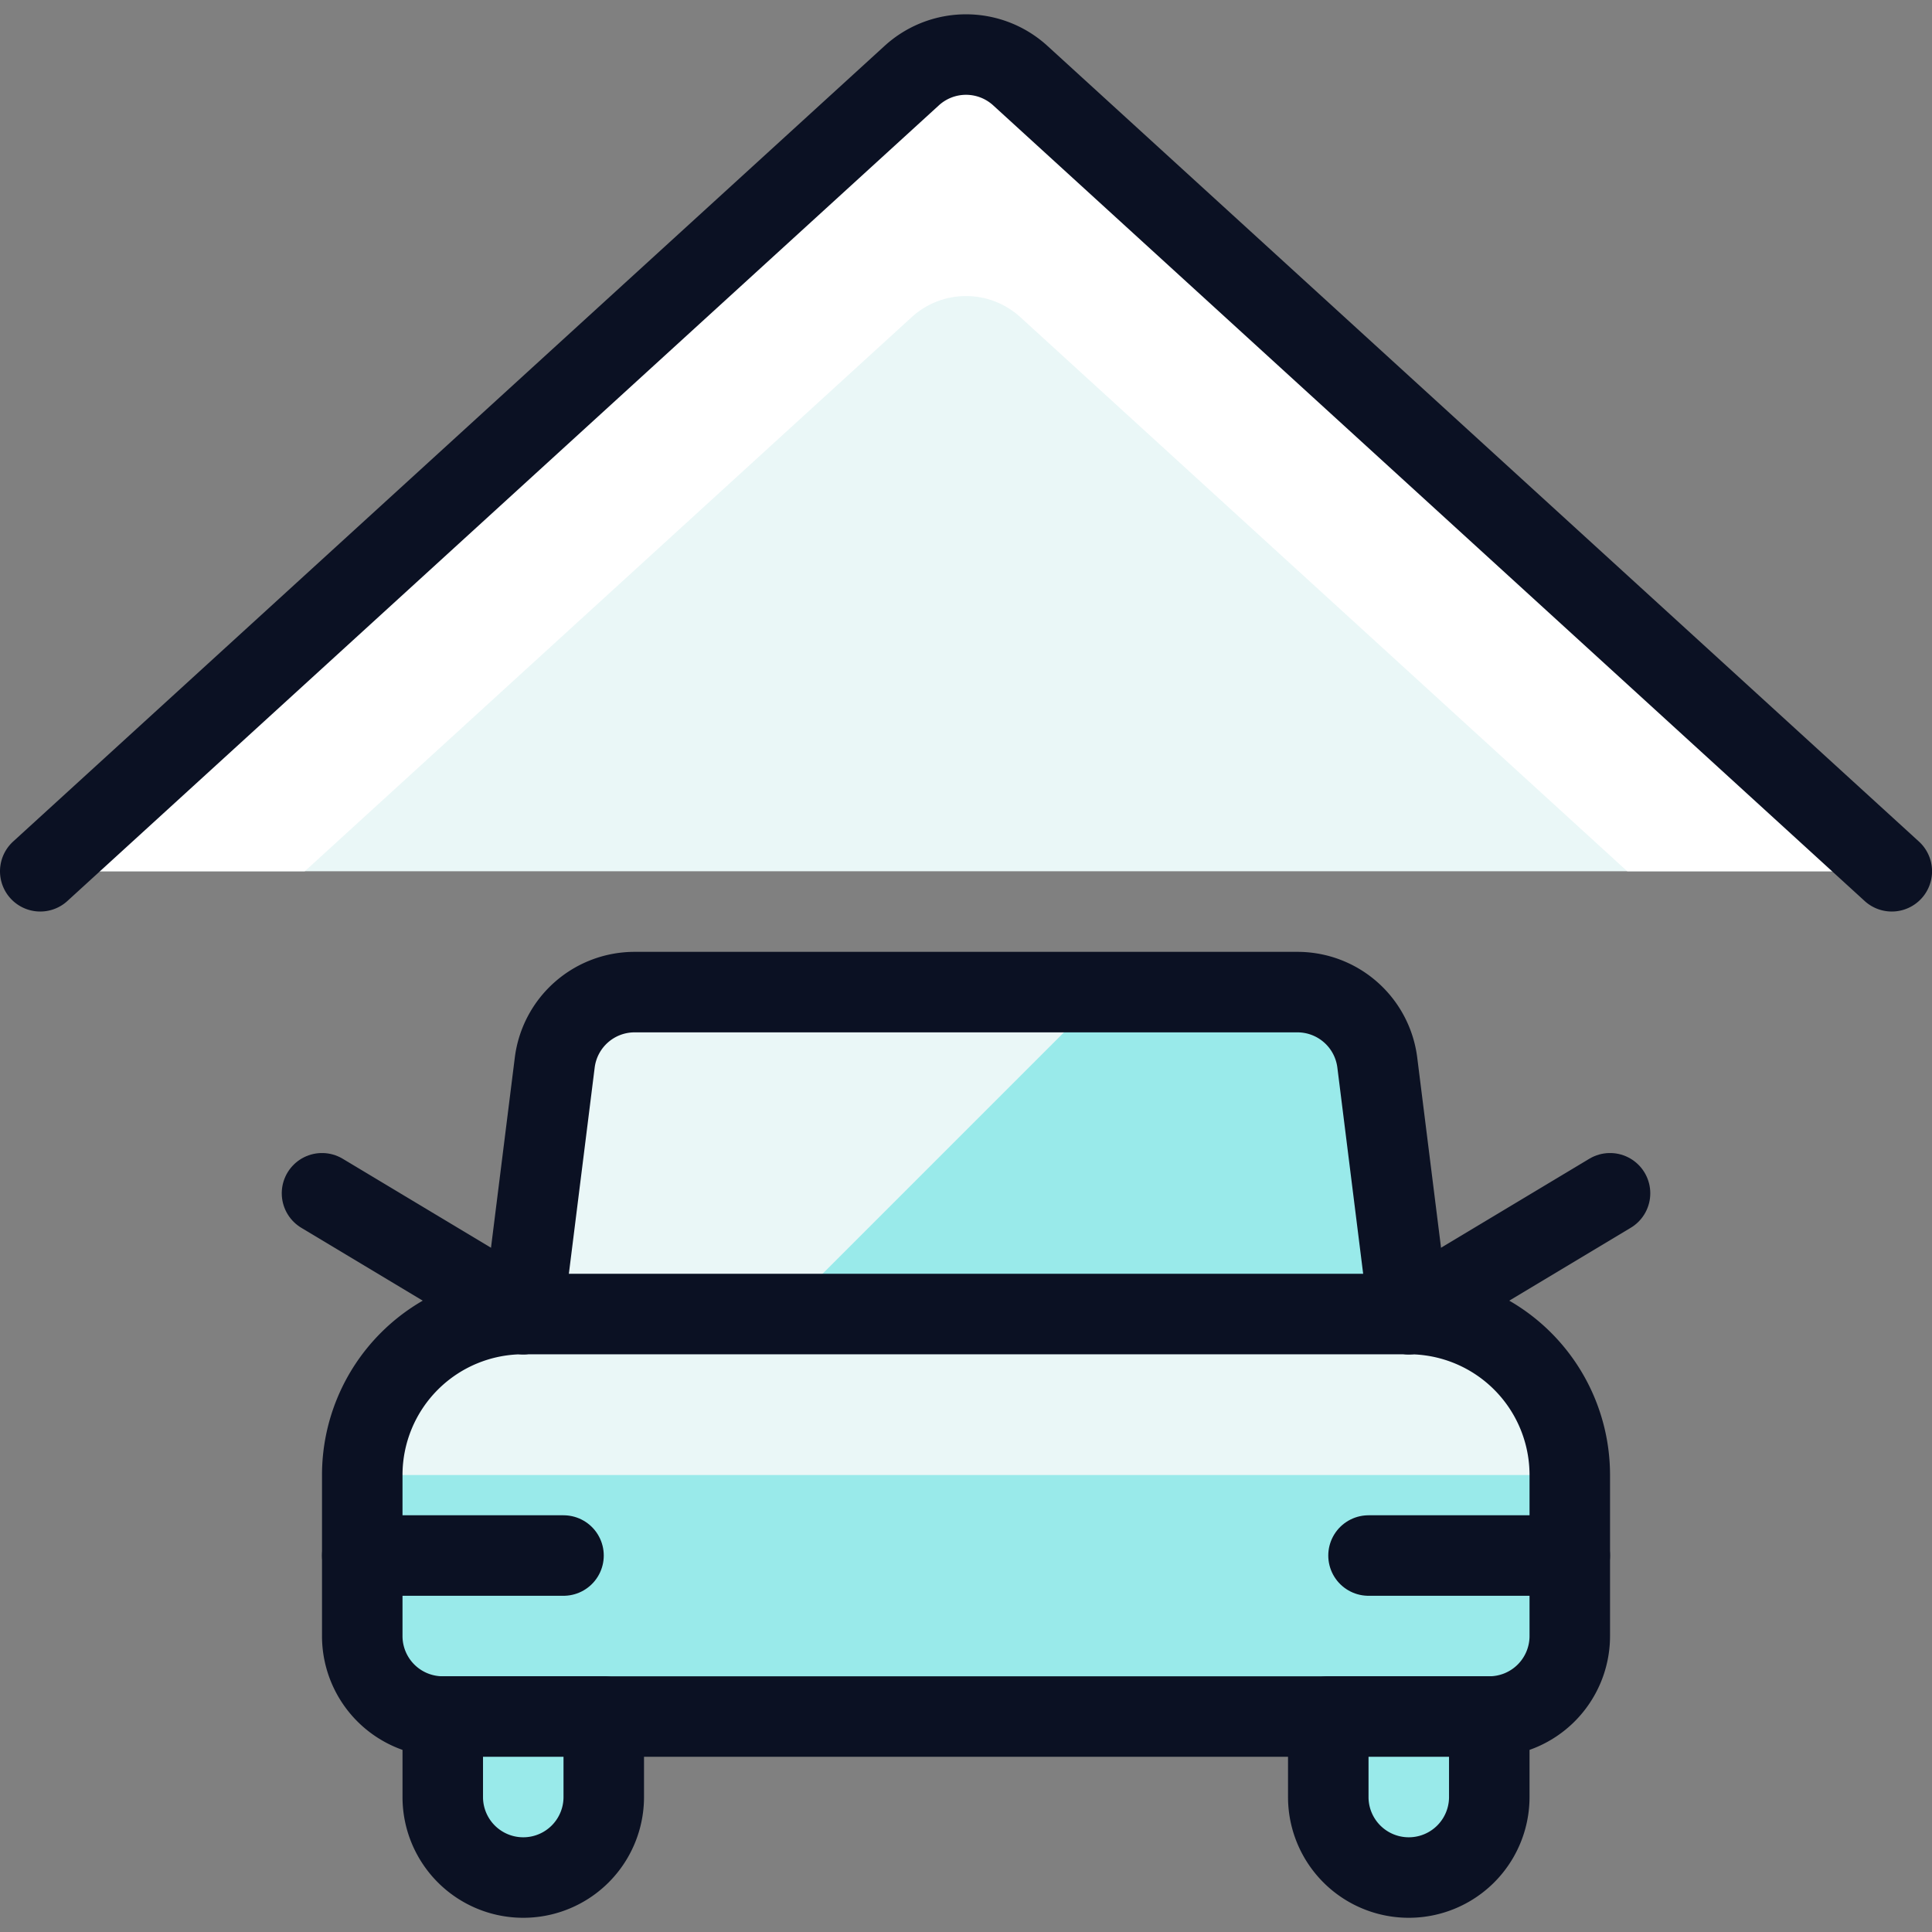 <svg xmlns="http://www.w3.org/2000/svg" viewBox="0 0 400 400"><rect x="0" y="0" width="400" height="400" fill="#808080" stroke="none"/><g transform="matrix(16.667,0,0,16.667,0,0)"><defs><style>.a{fill:#EAF7F7;}.b{fill:#ffffff;}.c{fill:none;}.c,.h{stroke:#0B1123;stroke-linecap:round;stroke-linejoin:round;}.d{fill:#99EAEA;}.e{fill:#EAF7F7;}.f{fill:#99EAEA;}.g{fill:#EAF7F7;}.h{fill:#99EAEA;}</style></defs><path class="a" d="M.5,10.823,11.326.939a1,1,0,0,1,1.348,0L23.5,10.823Z"></path><path class="b" d="M11.326,3.939a1,1,0,0,1,1.348,0l7.54,6.884H23.5L12.674.939a1,1,0,0,0-1.348,0L.5,10.823H3.786Z"></path><path class="c" d="M.5,10.823,11.326.939a1,1,0,0,1,1.348,0L23.5,10.823"></path><path class="d" d="M6.5,16.323h11a2,2,0,0,1,2,2v2a1,1,0,0,1-1,1H5.5a1,1,0,0,1-1-1v-2A2,2,0,0,1,6.5,16.323Z"></path><path class="e" d="M4.5,18.323a2,2,0,0,1,2-2h11a2,2,0,0,1,2,2Z"></path><path class="f" d="M6.5,16.323,6.891,13.2a1,1,0,0,1,.992-.876h8.234a1,1,0,0,1,.992.876l.391,3.124Z"></path><path class="g" d="M13.718,12.323H7.883a1,1,0,0,0-.992.876L6.5,16.323H9.718Z"></path><path class="c" d="M6.5,16.323h11a2,2,0,0,1,2,2v2a1,1,0,0,1-1,1H5.5a1,1,0,0,1-1-1v-2A2,2,0,0,1,6.5,16.323Z"></path><line class="c" x1="4.5" y1="19.323" x2="7" y2="19.323"></line><line class="c" x1="17" y1="19.323" x2="19.5" y2="19.323"></line><path class="c" d="M6.5,16.323,6.891,13.2a1,1,0,0,1,.992-.876h8.234a1,1,0,0,1,.992.876l.391,3.124"></path><line class="c" x1="4" y1="14.823" x2="6.5" y2="16.323"></line><line class="c" x1="20" y1="14.823" x2="17.5" y2="16.323"></line><path class="h" d="M7.5,21.323v1a1,1,0,0,1-2,0v-1Z"></path><path class="h" d="M18.5,21.323v1a1,1,0,0,1-2,0v-1Z"></path></g></svg>